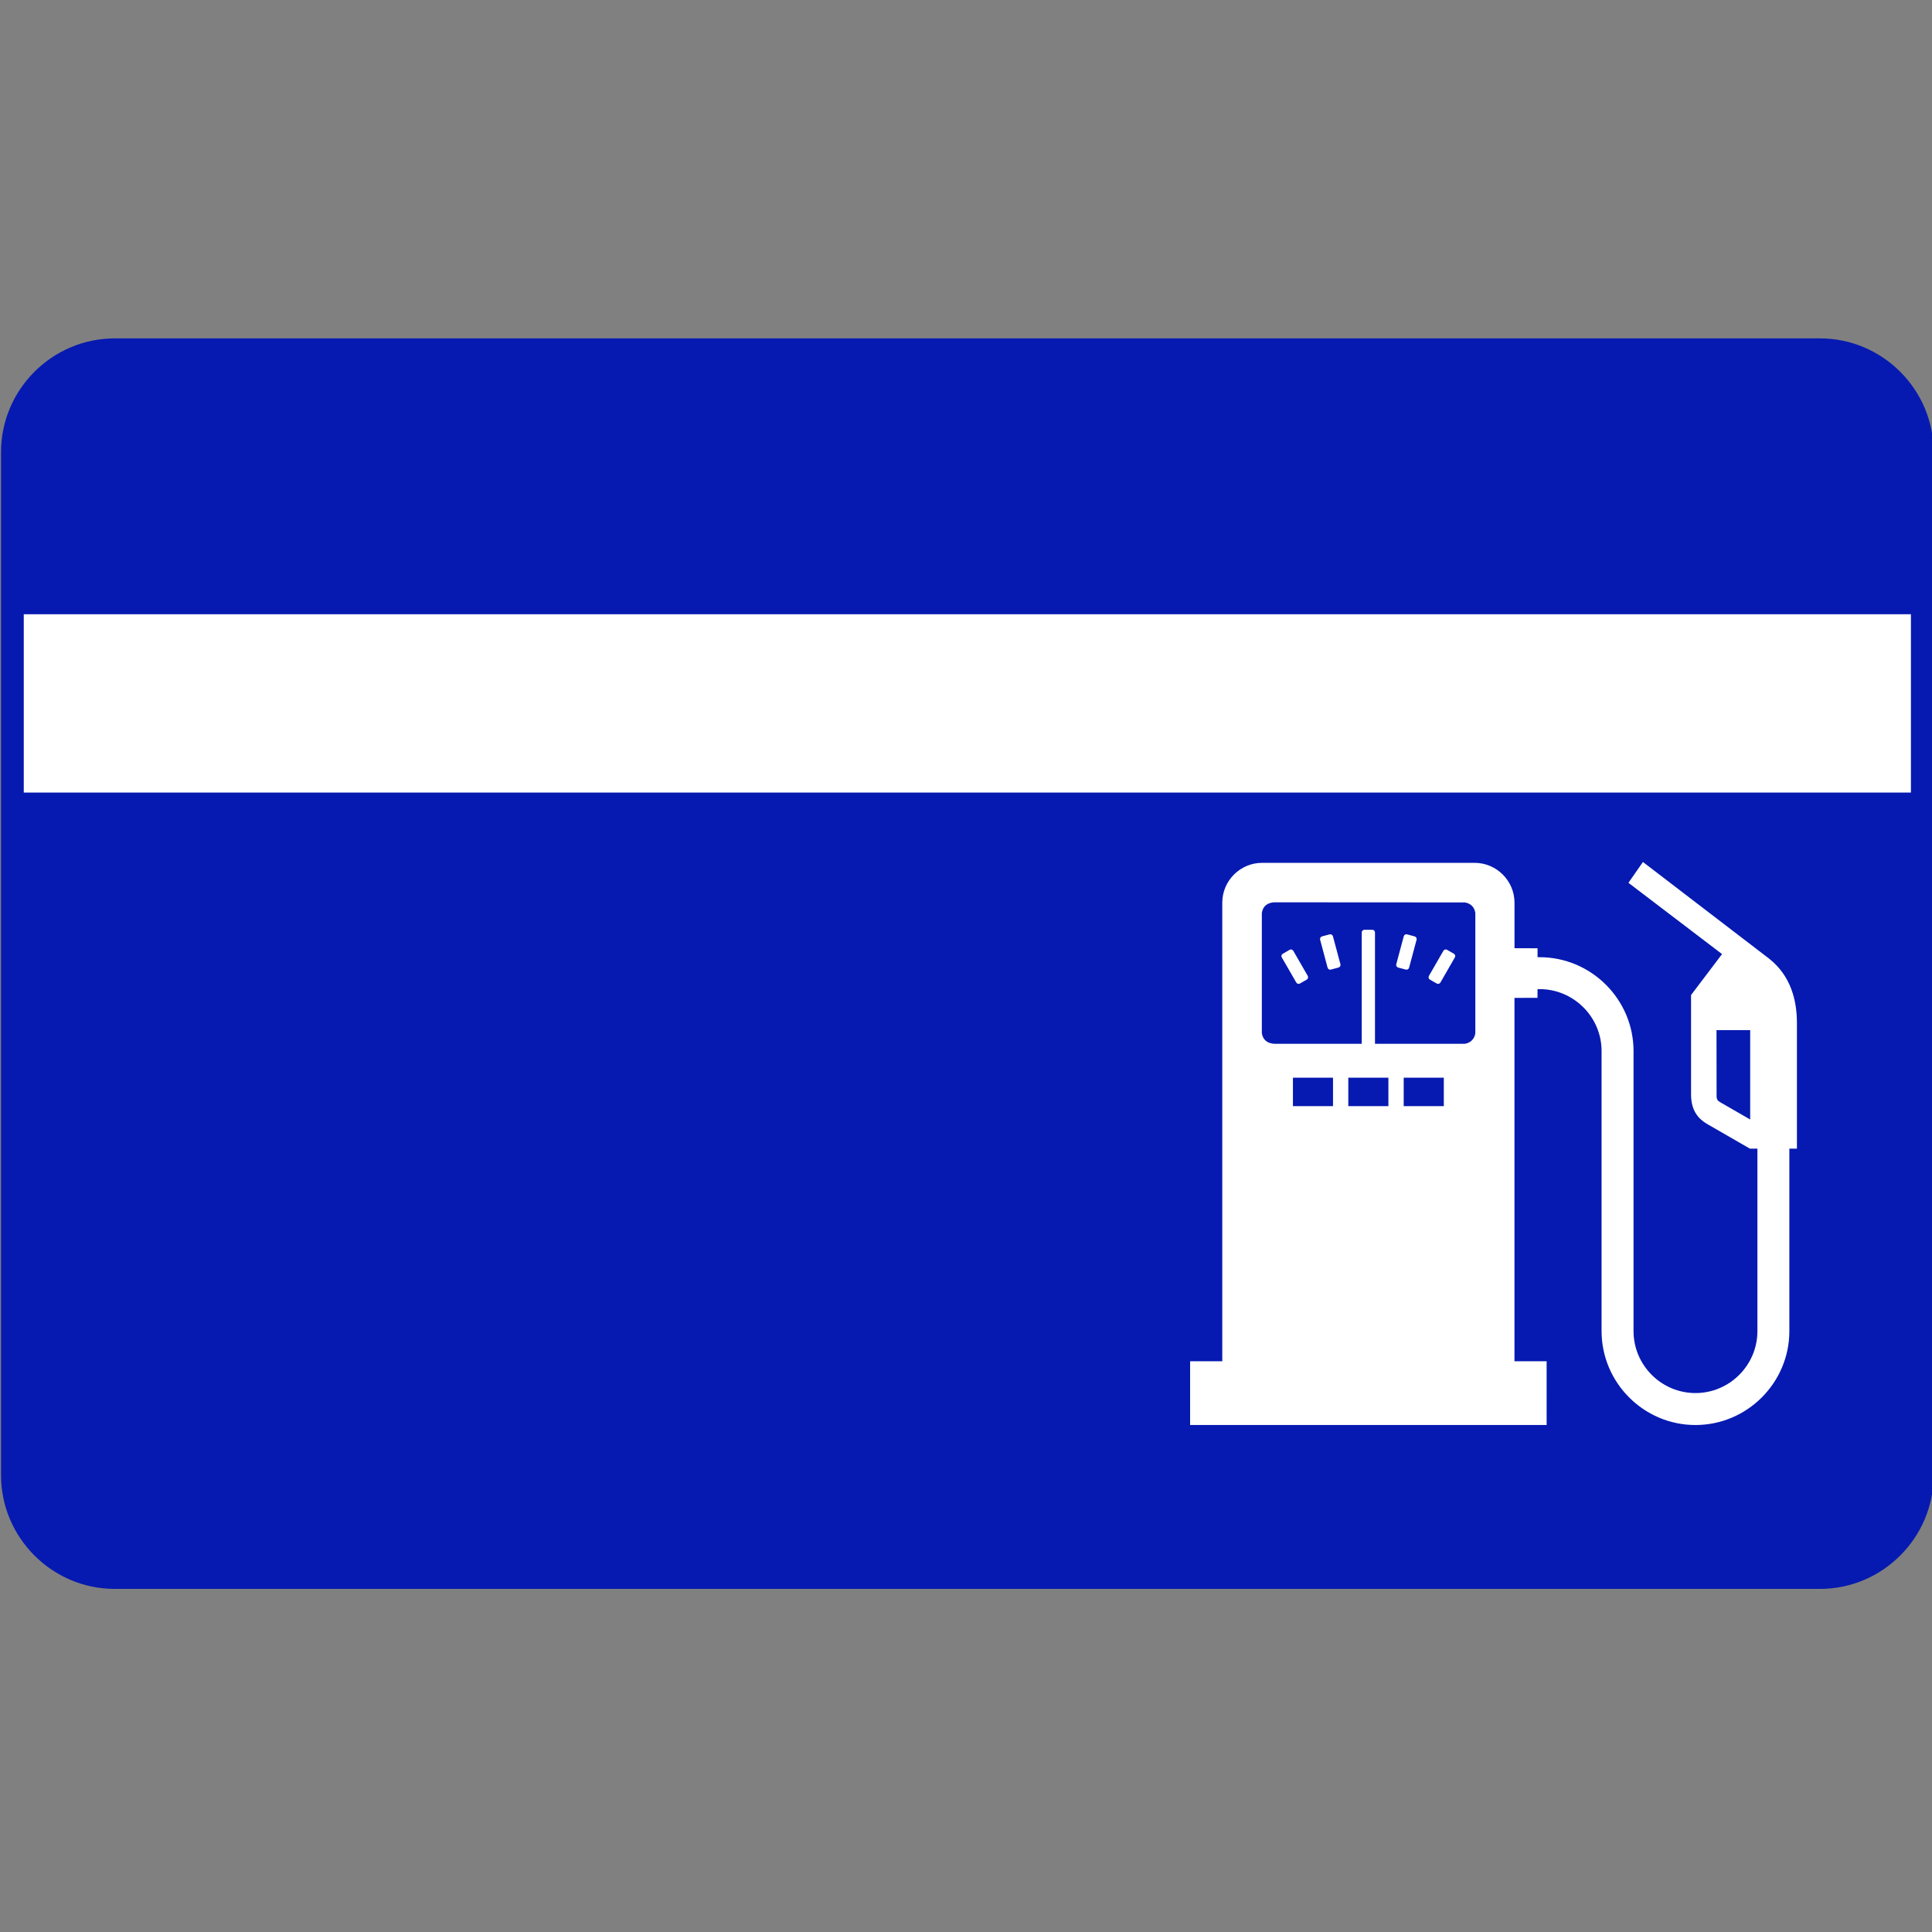<?xml version="1.0" encoding="UTF-8" standalone="no"?>
<svg
   xmlns:dc="http://purl.org/dc/elements/1.1/"
   xmlns:cc="http://creativecommons.org/ns#"
   xmlns:rdf="http://www.w3.org/1999/02/22-rdf-syntax-ns#"
   xmlns:svg="http://www.w3.org/2000/svg"
   xmlns="http://www.w3.org/2000/svg"
   xmlns:sodipodi="http://sodipodi.sourceforge.net/DTD/sodipodi-0.dtd"
   xmlns:inkscape="http://www.inkscape.org/namespaces/inkscape"
   viewBox="0 0 114 114"
   fill="none"
   version="1.1"
   id="svg8"
   sodipodi:docname="2021_Icon-fuel-card.svg"
   inkscape:version="0.92.4 (5da689c313, 2019-01-14)">
  <rect x="0" y="0" width="114" height="114" fill="#808080" stroke="none"/>
  <defs
     id="defs12" />
  <sodipodi:namedview
     pagecolor="#ffffff"
     bordercolor="#666666"
     borderopacity="1"
     objecttolerance="10"
     gridtolerance="10"
     guidetolerance="10"
     inkscape:pageopacity="0"
     inkscape:pageshadow="2"
     inkscape:window-width="1858"
     inkscape:window-height="1057"
     id="namedview10"
     showgrid="false"
     inkscape:zoom="2.0701754"
     inkscape:cx="57"
     inkscape:cy="57"
     inkscape:window-x="54"
     inkscape:window-y="347"
     inkscape:window-maximized="1"
     inkscape:current-layer="svg8" />
  <path
     d="m 114.098,87.047 c 0,3.689 -3.019,6.708 -6.708,6.708 H 6.769 c -3.689,0 -6.708,-3.019 -6.708,-6.708 V 26.675 c 0,-3.689 3.019,-6.708 6.708,-6.708 H 107.389 c 3.689,0 6.708,3.019 6.708,6.708 v 60.372 z"
     id="path2"
     inkscape:connector-curvature="0"
     style="fill:#061ab1;stroke-width:1.168" />
  <path
     d="M 112.756,36.244 H 1.403 V 46.766 H 112.756 Z"
     id="path4"
     inkscape:connector-curvature="0"
     style="fill:#ffffff;stroke-width:1.168" />
  <path
     d="m 82.827,63.59 h 2.367 v 1.68 h -2.367 z m -2.319,-8.727 h 0.468 c 0.085,0 0.157,0.07 0.157,0.157 v 6.57 h 5.303 c 0.34,-0.053 0.567,-0.284 0.618,-0.625 V 53.866 c -0.051,-0.339 -0.278,-0.565 -0.618,-0.617 l -11.25,-0.007 c -0.39,0.021 -0.669,0.222 -0.73,0.624 v 7.098 c 0.061,0.403 0.34,0.605 0.73,0.625 h 5.165 v -6.57 c 0,-0.086 0.071,-0.157 0.158,-0.157 z m -4.817,1.416 0.405,-0.234 c 0.074,-0.044 0.172,-0.016 0.215,0.057 l 0.855,1.483 c 0.042,0.074 0.014,0.173 -0.058,0.217 l -0.405,0.232 c -0.072,0.042 -0.171,0.018 -0.215,-0.058 l -0.855,-1.484 c -0.043,-0.076 -0.018,-0.172 0.058,-0.214 z m 2.314,-1.025 0.453,-0.121 c 0.082,-0.022 0.171,0.029 0.193,0.112 l 0.443,1.653 c 0.022,0.081 -0.03,0.171 -0.112,0.193 l -0.452,0.121 c -0.079,0.022 -0.169,-0.027 -0.193,-0.111 L 77.895,55.446 c -0.021,-0.083 0.028,-0.169 0.111,-0.192 z m 5.47,0 -0.451,-0.121 c -0.084,-0.022 -0.171,0.029 -0.193,0.112 l -0.443,1.653 c -0.022,0.081 0.029,0.171 0.11,0.193 l 0.453,0.121 c 0.081,0.022 0.171,-0.027 0.194,-0.111 l 0.443,-1.655 c 0.021,-0.083 -0.029,-0.169 -0.113,-0.192 z m 2.315,1.025 -0.405,-0.234 c -0.075,-0.044 -0.172,-0.016 -0.215,0.057 l -0.855,1.483 c -0.042,0.074 -0.016,0.173 0.056,0.217 l 0.405,0.232 c 0.072,0.042 0.172,0.018 0.217,-0.058 l 0.854,-1.484 c 0.043,-0.076 0.016,-0.172 -0.057,-0.214 z m 19.793,11.497 v 10.769 c 0,3.047 -2.493,5.54 -5.541,5.54 -3.047,0 -5.539,-2.493 -5.539,-5.54 V 62.017 c 0,-2.007 -1.645,-3.653 -3.657,-3.653 h -0.123 c 0,0.173 0,0.343 0,0.515 l -1.36,0.002 v 21.442 h 1.898 V 84.084 H 70.224 v -3.761 h 1.898 V 53.264 c 0,-1.292 1.057,-2.351 2.351,-2.351 h 12.539 c 1.294,0 2.353,1.06 2.353,2.351 v 2.686 l 1.36,0.004 c 0,0.174 0,0.352 0,0.527 h 0.123 c 3.048,0 5.541,2.493 5.541,5.538 v 16.526 c 0,2.011 1.643,3.654 3.654,3.654 2.012,0 3.655,-1.644 3.655,-3.654 v -10.769 h -0.444 l -2.521,-1.453 c -0.498,-0.287 -0.95,-0.772 -0.95,-1.737 v -5.873 l 1.829,-2.416 -5.524,-4.206 0.856,-1.228 7.429,5.691 c 1.321,1.034 1.657,2.513 1.657,3.819 v 7.404 z m -4.299,-6.992 0.006,3.955 c 0.037,0.187 0.06,0.201 0.221,0.304 l 1.761,1.015 v -5.274 z m -21.725,2.806 c 0.79,0 1.578,0 2.365,0 0,0.56 0,1.12 0,1.68 -0.787,0 -1.576,0 -2.365,0 0,-0.56 0,-1.12 0,-1.68 z m -3.268,0 h 2.365 v 1.68 h -2.365 z"
     id="path6"
     inkscape:connector-curvature="0"
     style="clip-rule:evenodd;fill:#ffffff;fill-rule:evenodd;stroke-width:1.168" />
</svg>
